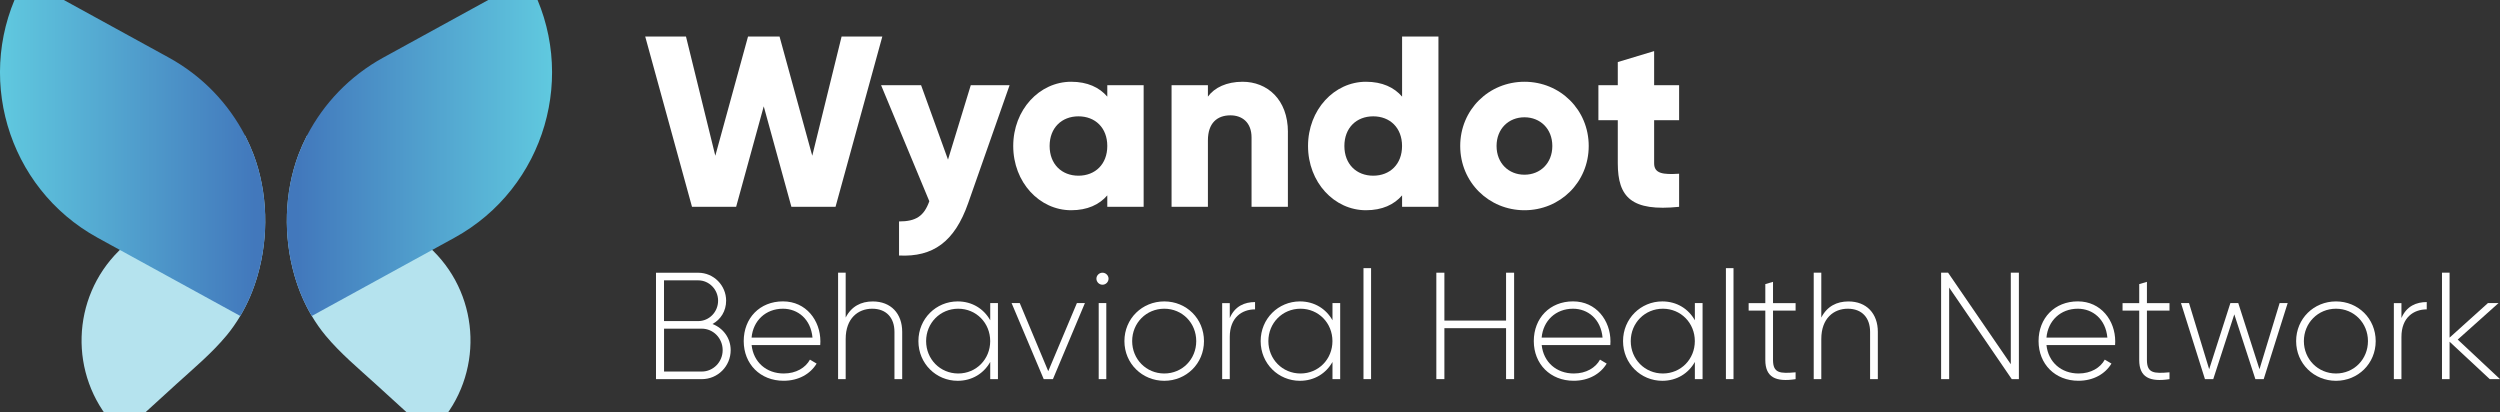 <svg width="291" height="48" viewBox="0 0 291 48" fill="none" xmlns="http://www.w3.org/2000/svg">
<rect x="0" y="0" width="291" height="48" fill="#333333" stroke="none"/>
<g clip-path="url(#clip0_472_33882)">
<path d="M75.106 4.25H79.848L83.262 18.13L87.071 4.25H90.738L94.547 18.13L97.962 4.25H102.703L97.256 24.074H92.119L88.9 12.378L85.686 24.074H80.549L75.102 4.25H75.106Z" fill="white"/>
<path d="M117.518 9.914L112.693 23.651C111.112 28.155 108.599 29.938 104.648 29.741V25.776C106.623 25.776 107.556 25.152 108.173 23.423L102.557 9.914H107.214L110.348 18.58L112.999 9.914H117.514H117.518Z" fill="white"/>
<path d="M133.12 9.914V24.074H128.889V22.742C127.956 23.82 126.576 24.471 124.684 24.471C120.986 24.471 117.94 21.213 117.94 16.994C117.94 12.774 120.991 9.517 124.684 9.517C126.576 9.517 127.956 10.168 128.889 11.246V9.914H133.12ZM128.889 16.994C128.889 14.868 127.477 13.541 125.532 13.541C123.588 13.541 122.176 14.873 122.176 16.994C122.176 19.115 123.588 20.451 125.532 20.451C127.477 20.451 128.889 19.119 128.889 16.994Z" fill="white"/>
<path d="M149.911 15.381V24.074H145.68V16C145.68 14.245 144.579 13.425 143.225 13.425C141.671 13.425 140.601 14.329 140.601 16.343V24.074H136.37V9.914H140.601V11.246C141.36 10.199 142.772 9.517 144.636 9.517C147.487 9.517 149.915 11.553 149.915 15.381H149.911Z" fill="white"/>
<path d="M167.434 4.25V24.074H163.203V22.742C162.271 23.82 160.89 24.471 158.999 24.471C155.301 24.471 152.255 21.213 152.255 16.994C152.255 12.774 155.305 9.517 158.999 9.517C160.89 9.517 162.271 10.168 163.203 11.246V4.25H167.434ZM163.199 16.994C163.199 14.868 161.787 13.541 159.842 13.541C157.898 13.541 156.486 14.873 156.486 16.994C156.486 19.115 157.898 20.451 159.842 20.451C161.787 20.451 163.199 19.119 163.199 16.994Z" fill="white"/>
<path d="M169.969 16.994C169.969 12.774 173.299 9.517 177.45 9.517C181.601 9.517 184.927 12.774 184.927 16.994C184.927 21.213 181.597 24.471 177.45 24.471C173.303 24.471 169.969 21.213 169.969 16.994ZM180.691 16.994C180.691 14.984 179.279 13.652 177.446 13.652C175.612 13.652 174.2 14.984 174.2 16.994C174.2 19.003 175.612 20.336 177.446 20.336C179.279 20.336 180.691 19.003 180.691 16.994Z" fill="white"/>
<path d="M192.541 13.991V19.003C192.541 20.22 193.584 20.336 195.449 20.22V24.074C189.917 24.64 188.31 22.969 188.31 19.003V13.991H186.054V9.914H188.31V7.223L192.541 5.948V9.914H195.449V13.991H192.541Z" fill="white"/>
<path d="M85.051 40.752C85.051 42.627 83.555 44.133 81.686 44.133H76.358V31.747H81.277C83.075 31.747 84.522 33.217 84.522 35.004C84.522 36.207 83.888 37.196 82.933 37.713C84.167 38.19 85.051 39.339 85.051 40.756V40.752ZM77.29 32.629V37.374H81.277C82.547 37.374 83.586 36.314 83.586 35.004C83.586 33.694 82.542 32.633 81.277 32.633H77.29V32.629ZM84.118 40.752C84.118 39.37 83.026 38.256 81.686 38.256H77.295V43.247H81.686C83.026 43.247 84.118 42.133 84.118 40.752Z" fill="white"/>
<path d="M95.493 39.74C95.493 39.883 95.475 40.025 95.475 40.164H87.488C87.701 42.164 89.215 43.474 91.227 43.474C92.674 43.474 93.766 42.801 94.277 41.861L95.054 42.32C94.33 43.523 92.958 44.321 91.209 44.321C88.492 44.321 86.569 42.374 86.569 39.7C86.569 37.027 88.439 35.08 91.138 35.08C93.837 35.08 95.493 37.312 95.493 39.736V39.74ZM87.484 39.299H94.574C94.379 37.138 92.865 35.935 91.133 35.935C89.122 35.935 87.657 37.334 87.484 39.299Z" fill="white"/>
<path d="M105.016 38.626V44.129H104.115V38.626C104.115 37 103.178 35.935 101.522 35.935C99.866 35.935 98.437 37.067 98.437 39.455V44.129H97.553V31.742H98.437V36.964C99.107 35.654 100.235 35.088 101.593 35.088C103.693 35.088 105.016 36.487 105.016 38.626Z" fill="white"/>
<path d="M116.16 35.28V44.129H115.263V42.129C114.522 43.456 113.163 44.325 111.472 44.325C108.968 44.325 106.903 42.325 106.903 39.705C106.903 37.085 108.968 35.084 111.472 35.084C113.163 35.084 114.522 35.953 115.263 37.281V35.28H116.16ZM115.259 39.705C115.259 37.597 113.638 35.935 111.538 35.935C109.438 35.935 107.8 37.597 107.8 39.705C107.8 41.812 109.438 43.474 111.538 43.474C113.638 43.474 115.259 41.812 115.259 39.705Z" fill="white"/>
<path d="M126.283 35.28L122.562 44.129H121.488L117.75 35.28H118.7L122.016 43.207L125.35 35.28H126.287H126.283Z" fill="white"/>
<path d="M127.623 32.433C127.623 32.063 127.943 31.742 128.329 31.742C128.715 31.742 129.035 32.063 129.035 32.433C129.035 32.821 128.72 33.141 128.329 33.141C127.938 33.141 127.623 32.821 127.623 32.433ZM127.889 35.28H128.773V44.129H127.889V35.28Z" fill="white"/>
<path d="M130.882 39.705C130.882 37.085 132.947 35.084 135.522 35.084C138.097 35.084 140.144 37.085 140.144 39.705C140.144 42.325 138.079 44.325 135.522 44.325C132.965 44.325 130.882 42.325 130.882 39.705ZM139.242 39.705C139.242 37.597 137.622 35.935 135.522 35.935C133.422 35.935 131.784 37.597 131.784 39.705C131.784 41.812 133.422 43.474 135.522 43.474C137.622 43.474 139.242 41.812 139.242 39.705Z" fill="white"/>
<path d="M146.088 35.16V36.011C144.57 36.011 143.145 36.951 143.145 39.214V44.133H142.261V35.284H143.145V37.018C143.744 35.619 144.89 35.16 146.088 35.16Z" fill="white"/>
<path d="M155.998 35.28V44.129H155.101V42.129C154.359 43.456 153.001 44.325 151.309 44.325C148.805 44.325 146.741 42.325 146.741 39.705C146.741 37.085 148.805 35.084 151.309 35.084C153.001 35.084 154.359 35.953 155.101 37.281V35.28H155.998ZM155.096 39.705C155.096 37.597 153.476 35.935 151.376 35.935C149.276 35.935 147.638 37.597 147.638 39.705C147.638 41.812 149.276 43.474 151.376 43.474C153.476 43.474 155.096 41.812 155.096 39.705Z" fill="white"/>
<path d="M158.71 31.212H159.593V44.129H158.71V31.212Z" fill="white"/>
<path d="M176.243 31.742V44.129H175.306V38.199H168.127V44.129H167.19V31.742H168.127V37.316H175.306V31.742H176.243Z" fill="white"/>
<path d="M187.458 39.74C187.458 39.883 187.44 40.025 187.44 40.164H179.453C179.666 42.164 181.18 43.474 183.191 43.474C184.638 43.474 185.73 42.801 186.241 41.861L187.018 42.32C186.294 43.523 184.922 44.321 183.173 44.321C180.456 44.321 178.534 42.374 178.534 39.7C178.534 37.027 180.403 35.08 183.102 35.08C185.802 35.08 187.458 37.312 187.458 39.736V39.74ZM179.448 39.299H186.538C186.343 37.138 184.829 35.935 183.098 35.935C181.087 35.935 179.621 37.334 179.448 39.299Z" fill="white"/>
<path d="M198.179 35.28V44.129H197.282V42.129C196.541 43.456 195.182 44.325 193.491 44.325C190.987 44.325 188.922 42.325 188.922 39.705C188.922 37.085 190.987 35.084 193.491 35.084C195.182 35.084 196.541 35.953 197.282 37.281V35.28H198.179ZM197.278 39.705C197.278 37.597 195.657 35.935 193.557 35.935C191.457 35.935 189.819 37.597 189.819 39.705C189.819 41.812 191.457 43.474 193.557 43.474C195.657 43.474 197.278 41.812 197.278 39.705Z" fill="white"/>
<path d="M200.896 31.212H201.78V44.129H200.896V31.212Z" fill="white"/>
<path d="M206.379 36.149V41.901C206.379 43.456 207.21 43.492 209.008 43.336V44.134C206.699 44.486 205.483 43.92 205.483 41.906V36.153H203.542V35.285H205.483V33.07L206.379 32.807V35.285H209.008V36.153H206.379V36.149Z" fill="white"/>
<path d="M218.58 38.626V44.129H217.679V38.626C217.679 37 216.742 35.935 215.086 35.935C213.43 35.935 212 37.067 212 39.455V44.129H211.117V31.742H212V36.964C212.671 35.654 213.798 35.088 215.157 35.088C217.257 35.088 218.58 36.487 218.58 38.626Z" fill="white"/>
<path d="M234.998 31.742V44.129H234.168L226.882 33.475V44.129H225.945V31.742H226.758L234.057 42.396V31.742H234.993H234.998Z" fill="white"/>
<path d="M246.212 39.74C246.212 39.883 246.195 40.025 246.195 40.164H238.208C238.421 42.164 239.935 43.474 241.946 43.474C243.393 43.474 244.485 42.801 244.996 41.861L245.773 42.32C245.049 43.523 243.677 44.321 241.928 44.321C239.211 44.321 237.289 42.374 237.289 39.7C237.289 37.027 239.158 35.08 241.857 35.08C244.556 35.08 246.212 37.312 246.212 39.736V39.74ZM238.208 39.299H245.298C245.102 37.138 243.589 35.935 241.857 35.935C239.846 35.935 238.381 37.334 238.208 39.299Z" fill="white"/>
<path d="M249.902 36.149V41.901C249.902 43.456 250.732 43.492 252.53 43.336V44.134C250.222 44.486 249.005 43.92 249.005 41.906V36.153H247.065V35.285H249.005V33.07L249.902 32.807V35.285H252.53V36.153H249.902V36.149Z" fill="white"/>
<path d="M266.285 35.28L263.496 44.129H262.524L260.073 36.59L257.623 44.129H256.655L253.867 35.28H254.803L257.148 42.98L259.616 35.28H260.535L263.004 42.98L265.348 35.28H266.285Z" fill="white"/>
<path d="M267.27 39.705C267.27 37.085 269.334 35.084 271.91 35.084C274.485 35.084 276.531 37.085 276.531 39.705C276.531 42.325 274.467 44.325 271.91 44.325C269.352 44.325 267.27 42.325 267.27 39.705ZM275.63 39.705C275.63 37.597 274.01 35.935 271.91 35.935C269.81 35.935 268.171 37.597 268.171 39.705C268.171 41.812 269.81 43.474 271.91 43.474C274.01 43.474 275.63 41.812 275.63 39.705Z" fill="white"/>
<path d="M282.472 35.16V36.011C280.953 36.011 279.528 36.951 279.528 39.214V44.133H278.645V35.284H279.528V37.018C280.127 35.619 281.273 35.16 282.472 35.16Z" fill="white"/>
<path d="M289.806 44.129L285.131 39.776V44.129H284.248V31.742H285.131V39.299L289.593 35.28H290.827L286.081 39.526L291 44.129H289.802H289.806Z" fill="white"/>
<path d="M29.508 17.979C29.226 17.252 28.914 16.539 28.557 15.842C28.542 15.812 28.527 15.787 28.512 15.756L14.283 28.773C14.168 28.879 14.062 28.985 13.951 29.091C13.916 29.127 13.876 29.162 13.841 29.197C8.289 34.688 8.002 43.648 13.287 49.492L14.188 50.487C16.302 48.558 18.421 46.629 20.534 44.704C22.532 42.886 24.626 41.148 26.363 39.062C26.961 38.34 27.49 37.582 27.963 36.784C28.839 35.314 29.503 33.733 29.981 32.071C31.295 27.505 31.179 22.429 29.508 17.979Z" fill="#B5E3EE"/>
<path d="M29.508 17.979C29.392 17.666 29.266 17.353 29.131 17.044C28.939 16.605 28.733 16.176 28.517 15.752H28.512C26.579 12.049 23.574 8.857 19.643 6.7L2.904 -2.483L2.677 -2.069C-3.105 8.554 0.785 21.873 11.369 27.677L13.946 29.091L14.012 29.127L27.968 36.779C28.844 35.309 29.508 33.728 29.986 32.066C31.3 27.5 31.184 22.424 29.513 17.974L29.508 17.979Z" fill="url(#paint0_linear_472_33882)"/>
<path d="M34.752 17.979C35.034 17.252 35.346 16.539 35.704 15.842C35.719 15.812 35.734 15.787 35.749 15.756L49.977 28.773C50.093 28.879 50.199 28.985 50.309 29.091C50.344 29.127 50.385 29.162 50.42 29.197C55.971 34.688 56.258 43.648 50.974 49.492L50.073 50.487C47.959 48.558 45.84 46.629 43.726 44.704C41.728 42.886 39.634 41.148 37.898 39.062C37.299 38.34 36.771 37.582 36.297 36.784C35.422 35.314 34.757 33.733 34.279 32.071C32.966 27.505 33.081 22.429 34.752 17.979Z" fill="#B5E3EE"/>
<path d="M34.752 17.979C34.868 17.666 34.994 17.353 35.13 17.044C35.321 16.605 35.528 16.176 35.744 15.752H35.749C37.682 12.049 40.686 8.857 44.617 6.7L61.357 -2.483L61.583 -2.069C67.366 8.554 63.475 21.873 52.891 27.677L50.314 29.091L50.249 29.127L36.293 36.779C35.417 35.309 34.752 33.728 34.274 32.066C32.961 27.5 33.077 22.424 34.748 17.974L34.752 17.979Z" fill="url(#paint1_linear_472_33882)"/>
</g>
<defs>
<linearGradient id="paint0_linear_472_33882" x1="-6.39364e-05" y1="17.151" x2="30.882" y2="17.151" gradientUnits="userSpaceOnUse">
<stop stop-color="#60C9DF"/>
<stop offset="0.96" stop-color="#4278BC"/>
</linearGradient>
<linearGradient id="paint1_linear_472_33882" x1="64.261" y1="17.151" x2="33.384" y2="17.151" gradientUnits="userSpaceOnUse">
<stop stop-color="#60C9DF"/>
<stop offset="0.96" stop-color="#4278BC"/>
</linearGradient>
<clipPath id="clip0_472_33882">
<rect width="291" height="48" fill="white"/>
</clipPath>
</defs>
</svg>
